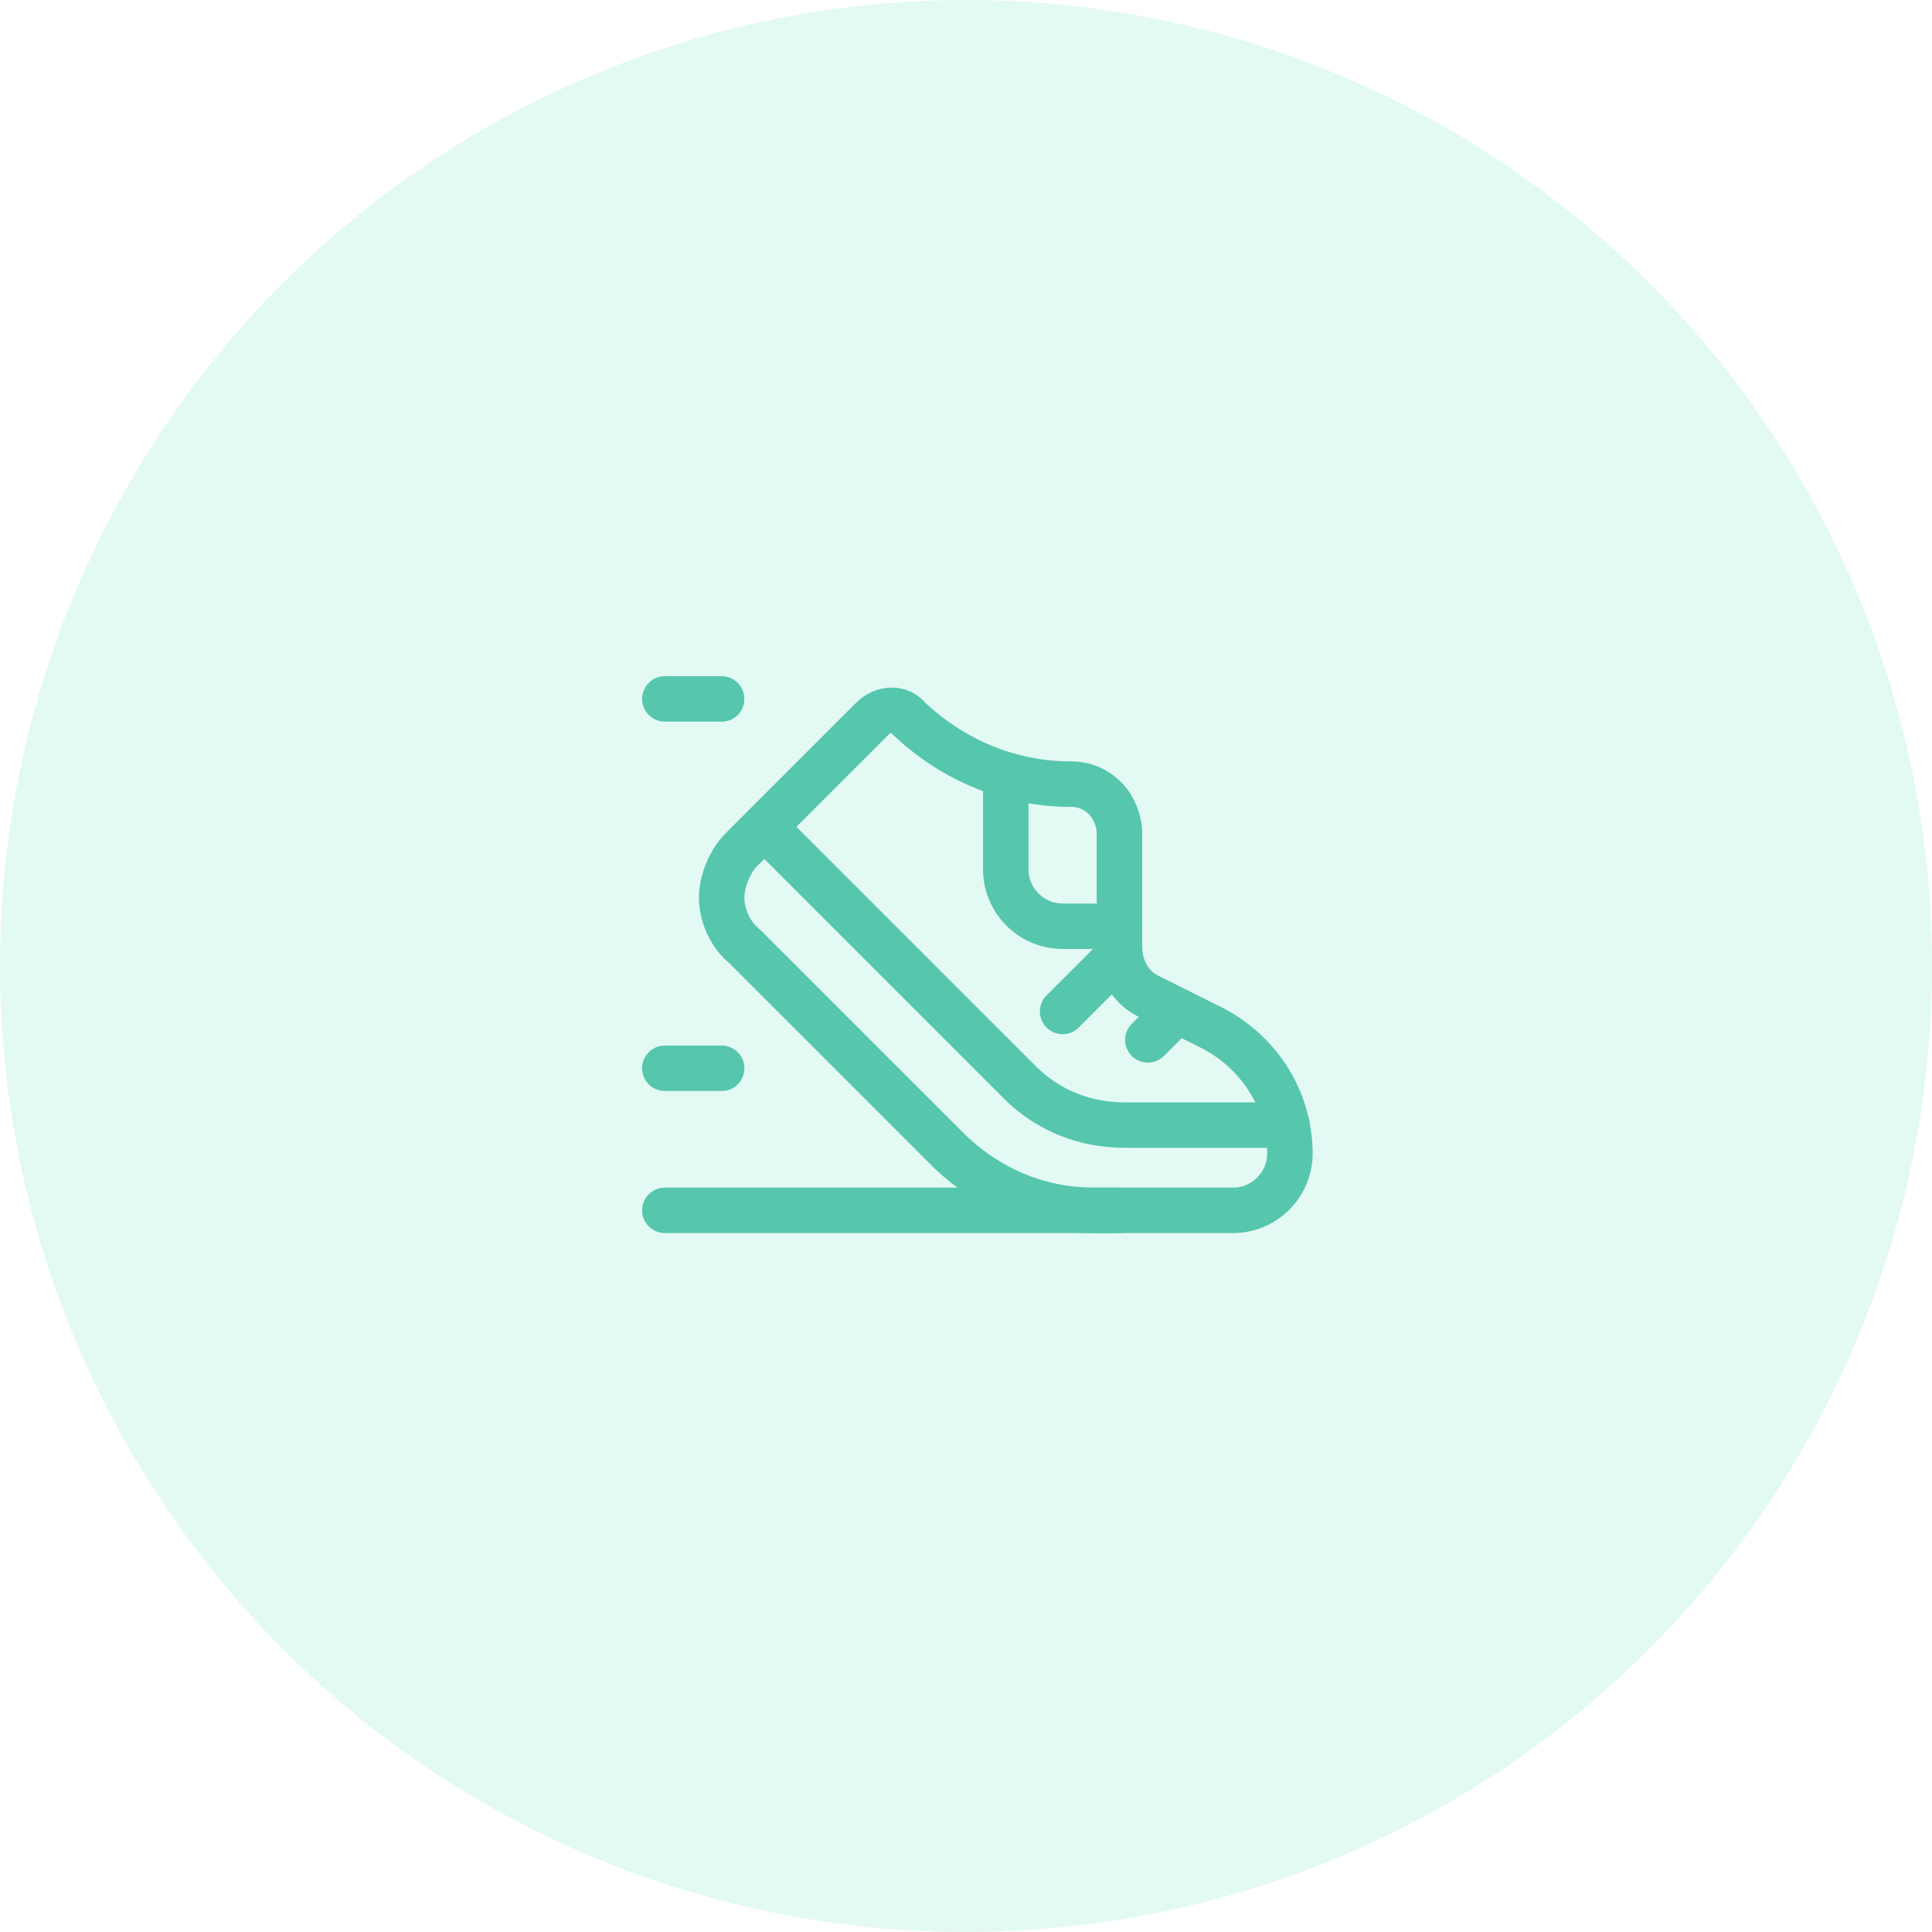 <?xml version="1.0" encoding="UTF-8"?> <svg xmlns="http://www.w3.org/2000/svg" width="85" height="85" viewBox="0 0 85 85" fill="none"> <g filter="url(#filter0_b_50_1501)"> <circle cx="42.5" cy="42.5" r="42.5" fill="#74E1C9" fill-opacity="0.2"></circle> </g> <path d="M32.625 37.375L38.375 31.625C38.875 31.125 39.625 31.125 40 31.625C42 33.5 44.5 34.5 47.125 34.5C47.75 34.5 48.25 34.75 48.625 35.125C49 35.5 49.25 36.125 49.25 36.625V41.625C49.25 42.625 49.75 43.5 50.625 43.875L53.375 45.25C55.5 46.375 56.75 48.5 56.75 50.75C56.75 52.125 55.625 53.25 54.25 53.25H48.125C45.625 53.25 43.375 52.25 41.625 50.5L32.75 41.625C32.125 41.125 31.75 40.25 31.75 39.5C31.75 38.75 32.125 37.875 32.625 37.375Z" stroke="#56C6AD" stroke-width="2" stroke-miterlimit="10" stroke-linecap="round" stroke-linejoin="round"></path> <path d="M49.25 53.25H29.25" stroke="#56C6AD" stroke-width="2" stroke-miterlimit="10" stroke-linecap="round" stroke-linejoin="round"></path> <path d="M31.75 30.75H29.25" stroke="#56C6AD" stroke-width="2" stroke-miterlimit="10" stroke-linecap="round" stroke-linejoin="round"></path> <path d="M29.25 47H31.75" stroke="#56C6AD" stroke-width="2" stroke-miterlimit="10" stroke-linecap="round" stroke-linejoin="round"></path> <path d="M33.625 36.375L44.875 47.625C46.125 48.875 47.75 49.5 49.5 49.5H56.625" stroke="#56C6AD" stroke-width="2" stroke-miterlimit="10" stroke-linecap="round" stroke-linejoin="round"></path> <path d="M44.25 34.125V38.25C44.25 39.625 45.375 40.75 46.75 40.75H49.25" stroke="#56C6AD" stroke-width="2" stroke-miterlimit="10" stroke-linecap="round" stroke-linejoin="round"></path> <path d="M49.25 42L46.75 44.5" stroke="#56C6AD" stroke-width="2" stroke-miterlimit="10" stroke-linecap="round" stroke-linejoin="round"></path> <path d="M51.75 44.5L50.5 45.75" stroke="#56C6AD" stroke-width="2" stroke-miterlimit="10" stroke-linecap="round" stroke-linejoin="round"></path> <defs> <filter id="filter0_b_50_1501" x="-10" y="-10" width="105" height="105" filterUnits="userSpaceOnUse" color-interpolation-filters="sRGB"> <feFlood flood-opacity="0" result="BackgroundImageFix"></feFlood> <feGaussianBlur in="BackgroundImageFix" stdDeviation="5"></feGaussianBlur> <feComposite in2="SourceAlpha" operator="in" result="effect1_backgroundBlur_50_1501"></feComposite> <feBlend mode="normal" in="SourceGraphic" in2="effect1_backgroundBlur_50_1501" result="shape"></feBlend> </filter> </defs> </svg> 